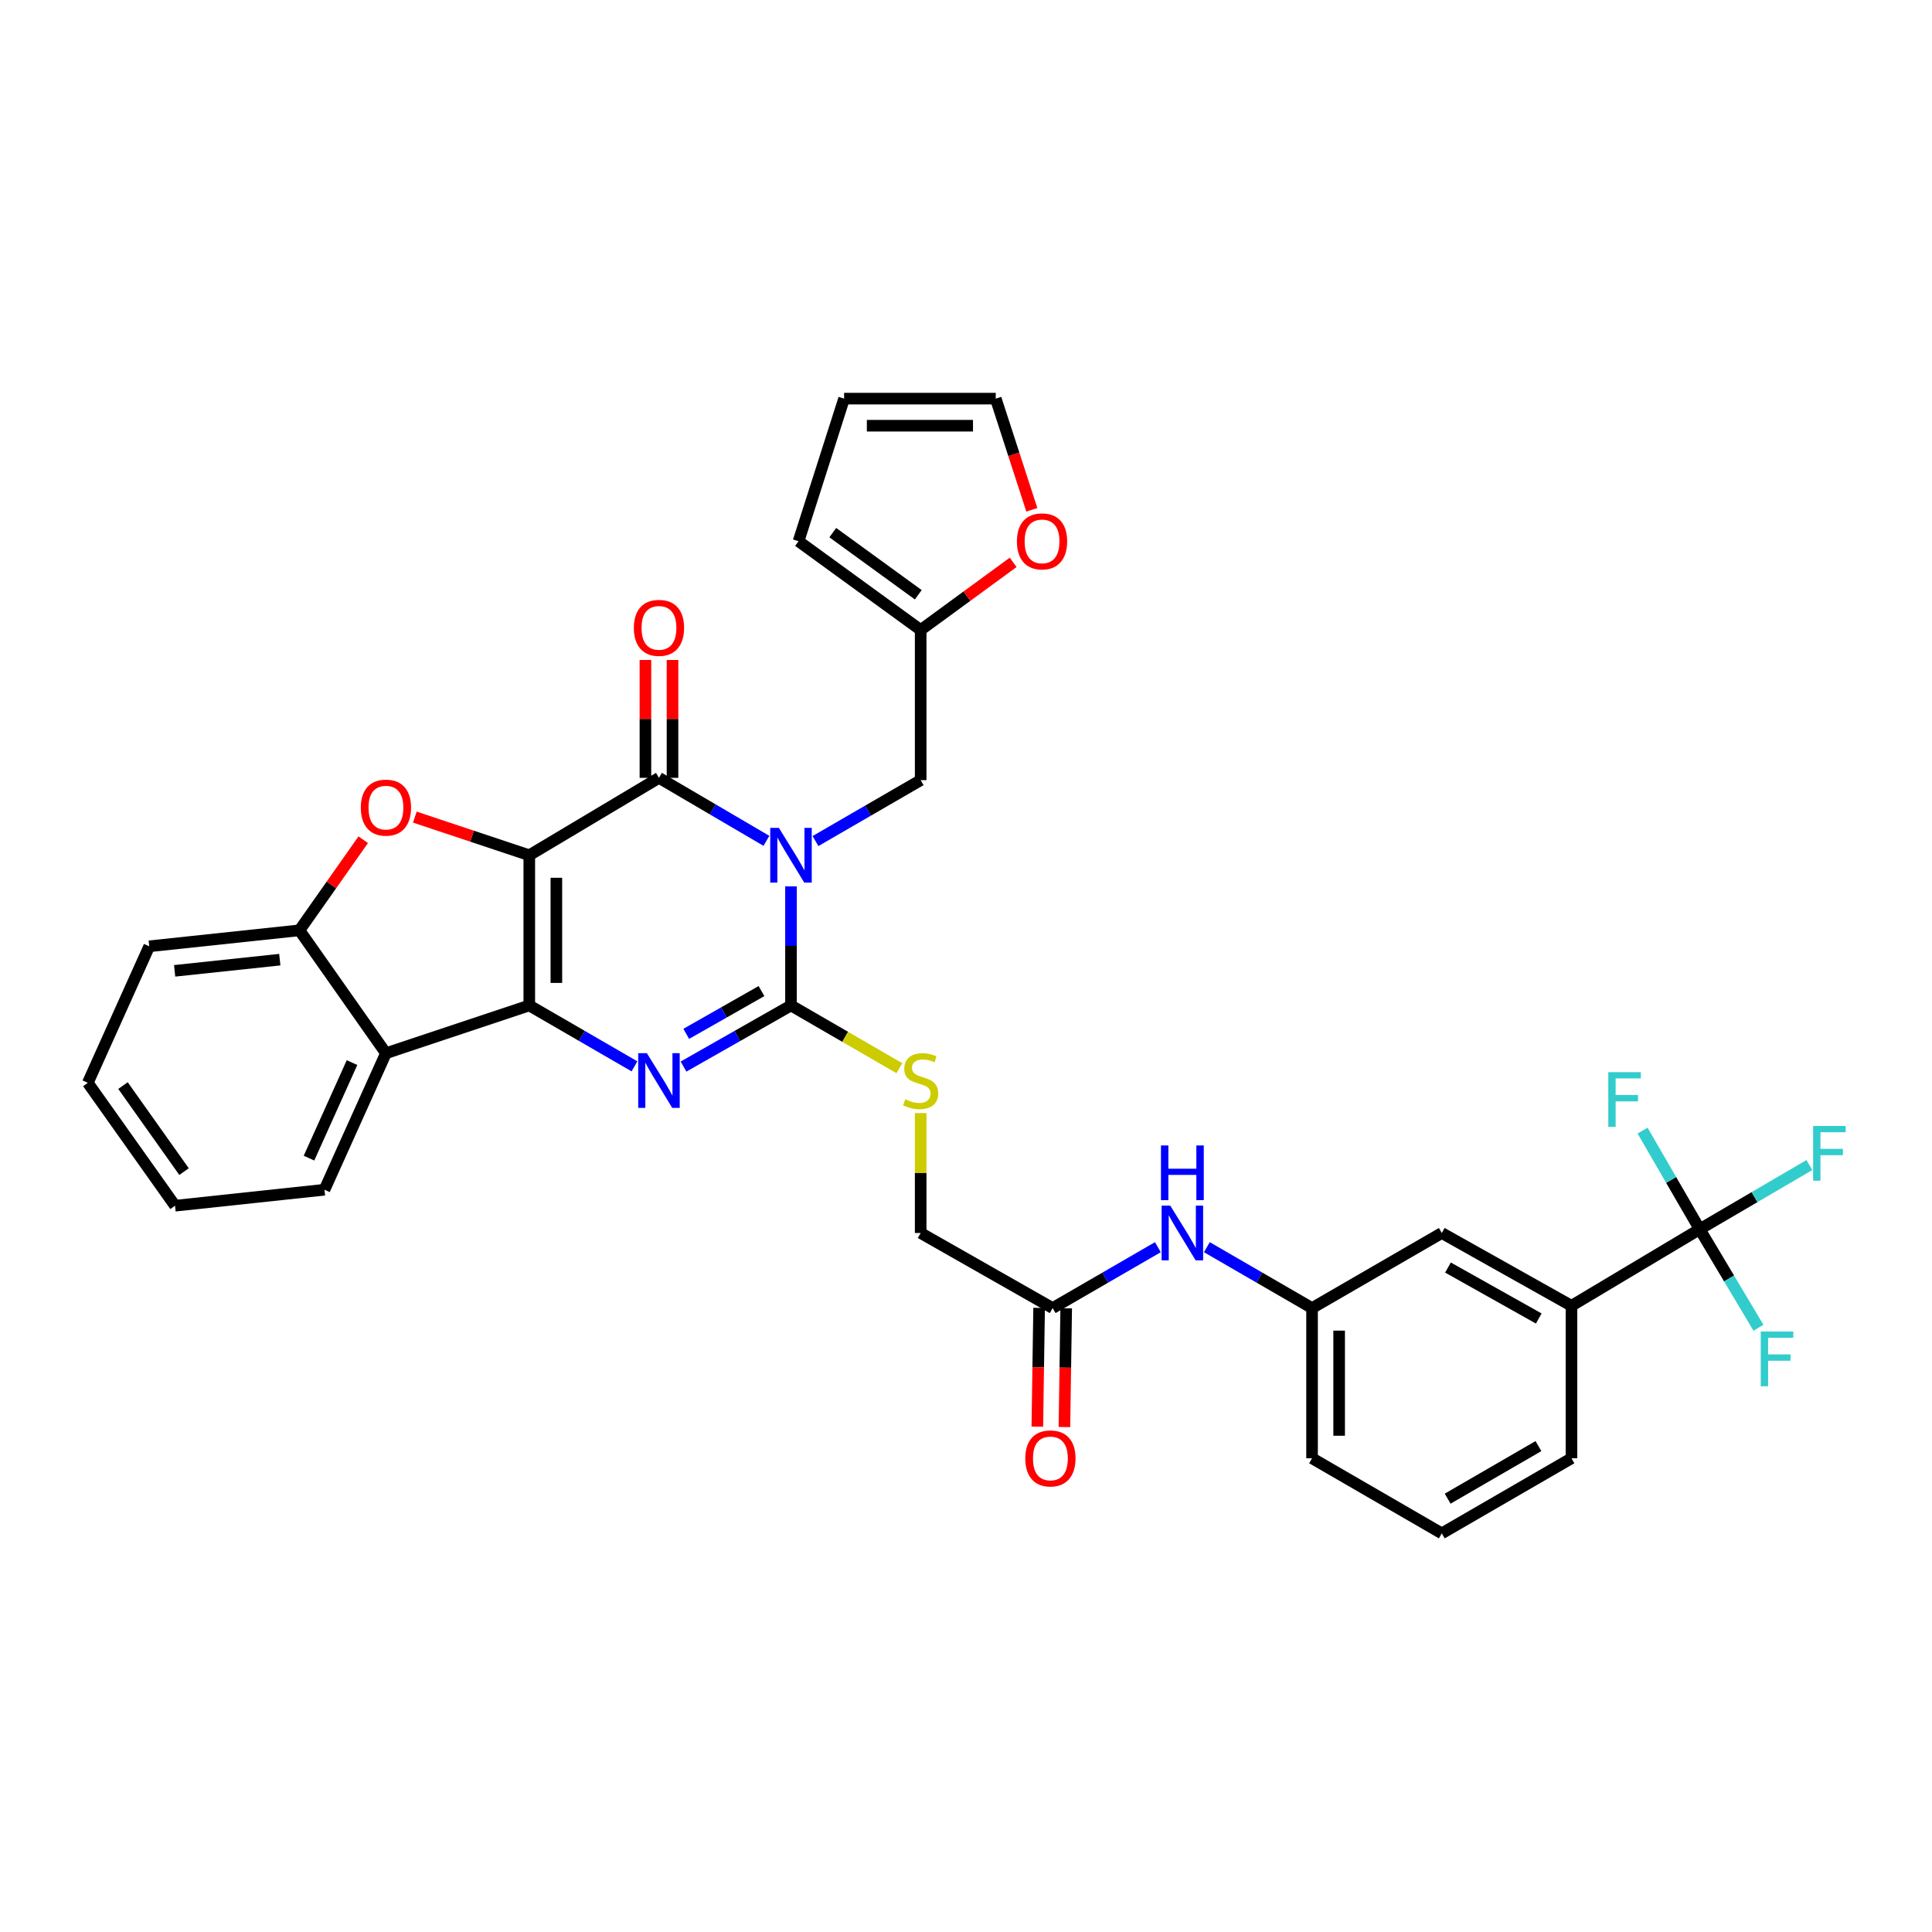 <?xml version='1.0' encoding='iso-8859-1'?>
<svg version='1.1' baseProfile='full'
              xmlns='http://www.w3.org/2000/svg'
                      xmlns:rdkit='http://www.rdkit.org/xml'
                      xmlns:xlink='http://www.w3.org/1999/xlink'
                  xml:space='preserve'
width='1000px' height='1000px' viewBox='0 0 1000 1000'>
<!-- END OF HEADER -->
<rect style='opacity:1.0;fill:#FFFFFF;stroke:none' width='1000' height='1000' x='0' y='0'> </rect>
<path class='bond-1' d='M 273.957,442.674 L 273.957,520.422' style='fill:none;fill-rule:evenodd;stroke:#000000;stroke-width:6px;stroke-linecap:butt;stroke-linejoin:miter;stroke-opacity:1' />
<path class='bond-1' d='M 287.977,454.336 L 287.977,508.76' style='fill:none;fill-rule:evenodd;stroke:#000000;stroke-width:6px;stroke-linecap:butt;stroke-linejoin:miter;stroke-opacity:1' />
<path class='bond-2' d='M 273.957,442.674 L 341.081,402.616' style='fill:none;fill-rule:evenodd;stroke:#000000;stroke-width:6px;stroke-linecap:butt;stroke-linejoin:miter;stroke-opacity:1' />
<path class='bond-5' d='M 273.957,442.674 L 244.336,432.801' style='fill:none;fill-rule:evenodd;stroke:#000000;stroke-width:6px;stroke-linecap:butt;stroke-linejoin:miter;stroke-opacity:1' />
<path class='bond-5' d='M 244.336,432.801 L 214.715,422.929' style='fill:none;fill-rule:evenodd;stroke:#FF0000;stroke-width:6px;stroke-linecap:butt;stroke-linejoin:miter;stroke-opacity:1' />
<path class='bond-0' d='M 396.693,435.217 L 368.887,418.916' style='fill:none;fill-rule:evenodd;stroke:#0000FF;stroke-width:6px;stroke-linecap:butt;stroke-linejoin:miter;stroke-opacity:1' />
<path class='bond-0' d='M 368.887,418.916 L 341.081,402.616' style='fill:none;fill-rule:evenodd;stroke:#000000;stroke-width:6px;stroke-linecap:butt;stroke-linejoin:miter;stroke-opacity:1' />
<path class='bond-3' d='M 409.413,458.778 L 409.413,489.6' style='fill:none;fill-rule:evenodd;stroke:#0000FF;stroke-width:6px;stroke-linecap:butt;stroke-linejoin:miter;stroke-opacity:1' />
<path class='bond-3' d='M 409.413,489.6 L 409.413,520.422' style='fill:none;fill-rule:evenodd;stroke:#000000;stroke-width:6px;stroke-linecap:butt;stroke-linejoin:miter;stroke-opacity:1' />
<path class='bond-9' d='M 422.092,435.331 L 449.315,419.565' style='fill:none;fill-rule:evenodd;stroke:#0000FF;stroke-width:6px;stroke-linecap:butt;stroke-linejoin:miter;stroke-opacity:1' />
<path class='bond-9' d='M 449.315,419.565 L 476.537,403.8' style='fill:none;fill-rule:evenodd;stroke:#000000;stroke-width:6px;stroke-linecap:butt;stroke-linejoin:miter;stroke-opacity:1' />
<path class='bond-4' d='M 273.957,520.422 L 301.179,536.182' style='fill:none;fill-rule:evenodd;stroke:#000000;stroke-width:6px;stroke-linecap:butt;stroke-linejoin:miter;stroke-opacity:1' />
<path class='bond-4' d='M 301.179,536.182 L 328.402,551.941' style='fill:none;fill-rule:evenodd;stroke:#0000FF;stroke-width:6px;stroke-linecap:butt;stroke-linejoin:miter;stroke-opacity:1' />
<path class='bond-6' d='M 273.957,520.422 L 199.76,545.16' style='fill:none;fill-rule:evenodd;stroke:#000000;stroke-width:6px;stroke-linecap:butt;stroke-linejoin:miter;stroke-opacity:1' />
<path class='bond-14' d='M 348.091,402.616 L 348.091,372.109' style='fill:none;fill-rule:evenodd;stroke:#000000;stroke-width:6px;stroke-linecap:butt;stroke-linejoin:miter;stroke-opacity:1' />
<path class='bond-14' d='M 348.091,372.109 L 348.091,341.601' style='fill:none;fill-rule:evenodd;stroke:#FF0000;stroke-width:6px;stroke-linecap:butt;stroke-linejoin:miter;stroke-opacity:1' />
<path class='bond-14' d='M 334.071,402.616 L 334.071,372.109' style='fill:none;fill-rule:evenodd;stroke:#000000;stroke-width:6px;stroke-linecap:butt;stroke-linejoin:miter;stroke-opacity:1' />
<path class='bond-14' d='M 334.071,372.109 L 334.071,341.601' style='fill:none;fill-rule:evenodd;stroke:#FF0000;stroke-width:6px;stroke-linecap:butt;stroke-linejoin:miter;stroke-opacity:1' />
<path class='bond-10' d='M 409.413,520.422 L 437.466,536.662' style='fill:none;fill-rule:evenodd;stroke:#000000;stroke-width:6px;stroke-linecap:butt;stroke-linejoin:miter;stroke-opacity:1' />
<path class='bond-10' d='M 437.466,536.662 L 465.518,552.902' style='fill:none;fill-rule:evenodd;stroke:#CCCC00;stroke-width:6px;stroke-linecap:butt;stroke-linejoin:miter;stroke-opacity:1' />
<path class='bond-35' d='M 409.413,520.422 L 381.6,536.239' style='fill:none;fill-rule:evenodd;stroke:#000000;stroke-width:6px;stroke-linecap:butt;stroke-linejoin:miter;stroke-opacity:1' />
<path class='bond-35' d='M 381.6,536.239 L 353.786,552.056' style='fill:none;fill-rule:evenodd;stroke:#0000FF;stroke-width:6px;stroke-linecap:butt;stroke-linejoin:miter;stroke-opacity:1' />
<path class='bond-35' d='M 394.138,512.98 L 374.669,524.052' style='fill:none;fill-rule:evenodd;stroke:#000000;stroke-width:6px;stroke-linecap:butt;stroke-linejoin:miter;stroke-opacity:1' />
<path class='bond-35' d='M 374.669,524.052 L 355.2,535.124' style='fill:none;fill-rule:evenodd;stroke:#0000FF;stroke-width:6px;stroke-linecap:butt;stroke-linejoin:miter;stroke-opacity:1' />
<path class='bond-8' d='M 188.001,434.648 L 171.499,458.09' style='fill:none;fill-rule:evenodd;stroke:#FF0000;stroke-width:6px;stroke-linecap:butt;stroke-linejoin:miter;stroke-opacity:1' />
<path class='bond-8' d='M 171.499,458.09 L 154.997,481.533' style='fill:none;fill-rule:evenodd;stroke:#000000;stroke-width:6px;stroke-linecap:butt;stroke-linejoin:miter;stroke-opacity:1' />
<path class='bond-27' d='M 199.76,545.16 L 167.95,615.805' style='fill:none;fill-rule:evenodd;stroke:#000000;stroke-width:6px;stroke-linecap:butt;stroke-linejoin:miter;stroke-opacity:1' />
<path class='bond-27' d='M 182.205,550 L 159.938,599.452' style='fill:none;fill-rule:evenodd;stroke:#000000;stroke-width:6px;stroke-linecap:butt;stroke-linejoin:miter;stroke-opacity:1' />
<path class='bond-34' d='M 199.76,545.16 L 154.997,481.533' style='fill:none;fill-rule:evenodd;stroke:#000000;stroke-width:6px;stroke-linecap:butt;stroke-linejoin:miter;stroke-opacity:1' />
<path class='bond-7' d='M 879.759,636.243 L 813.39,675.88' style='fill:none;fill-rule:evenodd;stroke:#000000;stroke-width:6px;stroke-linecap:butt;stroke-linejoin:miter;stroke-opacity:1' />
<path class='bond-23' d='M 879.759,636.243 L 908.143,619.635' style='fill:none;fill-rule:evenodd;stroke:#000000;stroke-width:6px;stroke-linecap:butt;stroke-linejoin:miter;stroke-opacity:1' />
<path class='bond-23' d='M 908.143,619.635 L 936.527,603.028' style='fill:none;fill-rule:evenodd;stroke:#33CCCC;stroke-width:6px;stroke-linecap:butt;stroke-linejoin:miter;stroke-opacity:1' />
<path class='bond-24' d='M 879.759,636.243 L 894.968,661.744' style='fill:none;fill-rule:evenodd;stroke:#000000;stroke-width:6px;stroke-linecap:butt;stroke-linejoin:miter;stroke-opacity:1' />
<path class='bond-24' d='M 894.968,661.744 L 910.176,687.246' style='fill:none;fill-rule:evenodd;stroke:#33CCCC;stroke-width:6px;stroke-linecap:butt;stroke-linejoin:miter;stroke-opacity:1' />
<path class='bond-25' d='M 879.759,636.243 L 864.977,610.723' style='fill:none;fill-rule:evenodd;stroke:#000000;stroke-width:6px;stroke-linecap:butt;stroke-linejoin:miter;stroke-opacity:1' />
<path class='bond-25' d='M 864.977,610.723 L 850.195,585.203' style='fill:none;fill-rule:evenodd;stroke:#33CCCC;stroke-width:6px;stroke-linecap:butt;stroke-linejoin:miter;stroke-opacity:1' />
<path class='bond-28' d='M 154.997,481.533 L 77.249,489.804' style='fill:none;fill-rule:evenodd;stroke:#000000;stroke-width:6px;stroke-linecap:butt;stroke-linejoin:miter;stroke-opacity:1' />
<path class='bond-28' d='M 144.818,496.715 L 90.394,502.505' style='fill:none;fill-rule:evenodd;stroke:#000000;stroke-width:6px;stroke-linecap:butt;stroke-linejoin:miter;stroke-opacity:1' />
<path class='bond-12' d='M 476.537,403.8 L 476.537,326.082' style='fill:none;fill-rule:evenodd;stroke:#000000;stroke-width:6px;stroke-linecap:butt;stroke-linejoin:miter;stroke-opacity:1' />
<path class='bond-26' d='M 476.537,576.134 L 476.537,607.166' style='fill:none;fill-rule:evenodd;stroke:#CCCC00;stroke-width:6px;stroke-linecap:butt;stroke-linejoin:miter;stroke-opacity:1' />
<path class='bond-26' d='M 476.537,607.166 L 476.537,638.198' style='fill:none;fill-rule:evenodd;stroke:#000000;stroke-width:6px;stroke-linecap:butt;stroke-linejoin:miter;stroke-opacity:1' />
<path class='bond-11' d='M 813.39,675.88 L 746.266,638.198' style='fill:none;fill-rule:evenodd;stroke:#000000;stroke-width:6px;stroke-linecap:butt;stroke-linejoin:miter;stroke-opacity:1' />
<path class='bond-11' d='M 796.459,682.453 L 749.471,656.076' style='fill:none;fill-rule:evenodd;stroke:#000000;stroke-width:6px;stroke-linecap:butt;stroke-linejoin:miter;stroke-opacity:1' />
<path class='bond-38' d='M 813.39,675.88 L 813.39,754.797' style='fill:none;fill-rule:evenodd;stroke:#000000;stroke-width:6px;stroke-linecap:butt;stroke-linejoin:miter;stroke-opacity:1' />
<path class='bond-16' d='M 476.537,326.082 L 500.473,308.575' style='fill:none;fill-rule:evenodd;stroke:#000000;stroke-width:6px;stroke-linecap:butt;stroke-linejoin:miter;stroke-opacity:1' />
<path class='bond-16' d='M 500.473,308.575 L 524.409,291.068' style='fill:none;fill-rule:evenodd;stroke:#FF0000;stroke-width:6px;stroke-linecap:butt;stroke-linejoin:miter;stroke-opacity:1' />
<path class='bond-19' d='M 476.537,326.082 L 413.323,280.136' style='fill:none;fill-rule:evenodd;stroke:#000000;stroke-width:6px;stroke-linecap:butt;stroke-linejoin:miter;stroke-opacity:1' />
<path class='bond-19' d='M 475.298,307.85 L 431.048,275.687' style='fill:none;fill-rule:evenodd;stroke:#000000;stroke-width:6px;stroke-linecap:butt;stroke-linejoin:miter;stroke-opacity:1' />
<path class='bond-13' d='M 544.853,677.064 L 476.537,638.198' style='fill:none;fill-rule:evenodd;stroke:#000000;stroke-width:6px;stroke-linecap:butt;stroke-linejoin:miter;stroke-opacity:1' />
<path class='bond-15' d='M 544.853,677.064 L 572.084,661.301' style='fill:none;fill-rule:evenodd;stroke:#000000;stroke-width:6px;stroke-linecap:butt;stroke-linejoin:miter;stroke-opacity:1' />
<path class='bond-15' d='M 572.084,661.301 L 599.314,645.538' style='fill:none;fill-rule:evenodd;stroke:#0000FF;stroke-width:6px;stroke-linecap:butt;stroke-linejoin:miter;stroke-opacity:1' />
<path class='bond-22' d='M 537.844,676.959 L 537.382,707.694' style='fill:none;fill-rule:evenodd;stroke:#000000;stroke-width:6px;stroke-linecap:butt;stroke-linejoin:miter;stroke-opacity:1' />
<path class='bond-22' d='M 537.382,707.694 L 536.92,738.428' style='fill:none;fill-rule:evenodd;stroke:#FF0000;stroke-width:6px;stroke-linecap:butt;stroke-linejoin:miter;stroke-opacity:1' />
<path class='bond-22' d='M 551.863,677.17 L 551.401,707.904' style='fill:none;fill-rule:evenodd;stroke:#000000;stroke-width:6px;stroke-linecap:butt;stroke-linejoin:miter;stroke-opacity:1' />
<path class='bond-22' d='M 551.401,707.904 L 550.939,738.639' style='fill:none;fill-rule:evenodd;stroke:#FF0000;stroke-width:6px;stroke-linecap:butt;stroke-linejoin:miter;stroke-opacity:1' />
<path class='bond-18' d='M 624.673,645.539 L 651.895,661.302' style='fill:none;fill-rule:evenodd;stroke:#0000FF;stroke-width:6px;stroke-linecap:butt;stroke-linejoin:miter;stroke-opacity:1' />
<path class='bond-18' d='M 651.895,661.302 L 679.118,677.064' style='fill:none;fill-rule:evenodd;stroke:#000000;stroke-width:6px;stroke-linecap:butt;stroke-linejoin:miter;stroke-opacity:1' />
<path class='bond-20' d='M 534.076,263.876 L 524.736,235.102' style='fill:none;fill-rule:evenodd;stroke:#FF0000;stroke-width:6px;stroke-linecap:butt;stroke-linejoin:miter;stroke-opacity:1' />
<path class='bond-20' d='M 524.736,235.102 L 515.396,206.329' style='fill:none;fill-rule:evenodd;stroke:#000000;stroke-width:6px;stroke-linecap:butt;stroke-linejoin:miter;stroke-opacity:1' />
<path class='bond-17' d='M 746.266,638.198 L 679.118,677.064' style='fill:none;fill-rule:evenodd;stroke:#000000;stroke-width:6px;stroke-linecap:butt;stroke-linejoin:miter;stroke-opacity:1' />
<path class='bond-31' d='M 679.118,677.064 L 679.118,754.797' style='fill:none;fill-rule:evenodd;stroke:#000000;stroke-width:6px;stroke-linecap:butt;stroke-linejoin:miter;stroke-opacity:1' />
<path class='bond-31' d='M 693.138,688.724 L 693.138,743.137' style='fill:none;fill-rule:evenodd;stroke:#000000;stroke-width:6px;stroke-linecap:butt;stroke-linejoin:miter;stroke-opacity:1' />
<path class='bond-21' d='M 413.323,280.136 L 436.907,206.329' style='fill:none;fill-rule:evenodd;stroke:#000000;stroke-width:6px;stroke-linecap:butt;stroke-linejoin:miter;stroke-opacity:1' />
<path class='bond-37' d='M 515.396,206.329 L 436.907,206.329' style='fill:none;fill-rule:evenodd;stroke:#000000;stroke-width:6px;stroke-linecap:butt;stroke-linejoin:miter;stroke-opacity:1' />
<path class='bond-37' d='M 503.623,220.348 L 448.681,220.348' style='fill:none;fill-rule:evenodd;stroke:#000000;stroke-width:6px;stroke-linecap:butt;stroke-linejoin:miter;stroke-opacity:1' />
<path class='bond-32' d='M 167.95,615.805 L 90.599,624.077' style='fill:none;fill-rule:evenodd;stroke:#000000;stroke-width:6px;stroke-linecap:butt;stroke-linejoin:miter;stroke-opacity:1' />
<path class='bond-33' d='M 77.249,489.804 L 45.455,560.465' style='fill:none;fill-rule:evenodd;stroke:#000000;stroke-width:6px;stroke-linecap:butt;stroke-linejoin:miter;stroke-opacity:1' />
<path class='bond-29' d='M 813.39,754.797 L 746.266,793.671' style='fill:none;fill-rule:evenodd;stroke:#000000;stroke-width:6px;stroke-linecap:butt;stroke-linejoin:miter;stroke-opacity:1' />
<path class='bond-29' d='M 796.295,748.496 L 749.308,775.708' style='fill:none;fill-rule:evenodd;stroke:#000000;stroke-width:6px;stroke-linecap:butt;stroke-linejoin:miter;stroke-opacity:1' />
<path class='bond-30' d='M 746.266,793.671 L 679.118,754.797' style='fill:none;fill-rule:evenodd;stroke:#000000;stroke-width:6px;stroke-linecap:butt;stroke-linejoin:miter;stroke-opacity:1' />
<path class='bond-36' d='M 90.599,624.077 L 45.455,560.465' style='fill:none;fill-rule:evenodd;stroke:#000000;stroke-width:6px;stroke-linecap:butt;stroke-linejoin:miter;stroke-opacity:1' />
<path class='bond-36' d='M 95.26,606.421 L 63.66,561.893' style='fill:none;fill-rule:evenodd;stroke:#000000;stroke-width:6px;stroke-linecap:butt;stroke-linejoin:miter;stroke-opacity:1' />
<path  class='atom-1' d='M 403.153 428.514
L 412.433 443.514
Q 413.353 444.994, 414.833 447.674
Q 416.313 450.354, 416.393 450.514
L 416.393 428.514
L 420.153 428.514
L 420.153 456.834
L 416.273 456.834
L 406.313 440.434
Q 405.153 438.514, 403.913 436.314
Q 402.713 434.114, 402.353 433.434
L 402.353 456.834
L 398.673 456.834
L 398.673 428.514
L 403.153 428.514
' fill='#0000FF'/>
<path  class='atom-5' d='M 334.821 545.121
L 344.101 560.121
Q 345.021 561.601, 346.501 564.281
Q 347.981 566.961, 348.061 567.121
L 348.061 545.121
L 351.821 545.121
L 351.821 573.441
L 347.941 573.441
L 337.981 557.041
Q 336.821 555.121, 335.581 552.921
Q 334.381 550.721, 334.021 550.041
L 334.021 573.441
L 330.341 573.441
L 330.341 545.121
L 334.821 545.121
' fill='#0000FF'/>
<path  class='atom-6' d='M 186.76 418.024
Q 186.76 411.224, 190.12 407.424
Q 193.48 403.624, 199.76 403.624
Q 206.04 403.624, 209.4 407.424
Q 212.76 411.224, 212.76 418.024
Q 212.76 424.904, 209.36 428.824
Q 205.96 432.704, 199.76 432.704
Q 193.52 432.704, 190.12 428.824
Q 186.76 424.944, 186.76 418.024
M 199.76 429.504
Q 204.08 429.504, 206.4 426.624
Q 208.76 423.704, 208.76 418.024
Q 208.76 412.464, 206.4 409.664
Q 204.08 406.824, 199.76 406.824
Q 195.44 406.824, 193.08 409.624
Q 190.76 412.424, 190.76 418.024
Q 190.76 423.744, 193.08 426.624
Q 195.44 429.504, 199.76 429.504
' fill='#FF0000'/>
<path  class='atom-11' d='M 468.537 569.001
Q 468.857 569.121, 470.177 569.681
Q 471.497 570.241, 472.937 570.601
Q 474.417 570.921, 475.857 570.921
Q 478.537 570.921, 480.097 569.641
Q 481.657 568.321, 481.657 566.041
Q 481.657 564.481, 480.857 563.521
Q 480.097 562.561, 478.897 562.041
Q 477.697 561.521, 475.697 560.921
Q 473.177 560.161, 471.657 559.441
Q 470.177 558.721, 469.097 557.201
Q 468.057 555.681, 468.057 553.121
Q 468.057 549.561, 470.457 547.361
Q 472.897 545.161, 477.697 545.161
Q 480.977 545.161, 484.697 546.721
L 483.777 549.801
Q 480.377 548.401, 477.817 548.401
Q 475.057 548.401, 473.537 549.561
Q 472.017 550.681, 472.057 552.641
Q 472.057 554.161, 472.817 555.081
Q 473.617 556.001, 474.737 556.521
Q 475.897 557.041, 477.817 557.641
Q 480.377 558.441, 481.897 559.241
Q 483.417 560.041, 484.497 561.681
Q 485.617 563.281, 485.617 566.041
Q 485.617 569.961, 482.977 572.081
Q 480.377 574.161, 476.017 574.161
Q 473.497 574.161, 471.577 573.601
Q 469.697 573.081, 467.457 572.161
L 468.537 569.001
' fill='#CCCC00'/>
<path  class='atom-15' d='M 328.081 324.978
Q 328.081 318.178, 331.441 314.378
Q 334.801 310.578, 341.081 310.578
Q 347.361 310.578, 350.721 314.378
Q 354.081 318.178, 354.081 324.978
Q 354.081 331.858, 350.681 335.778
Q 347.281 339.658, 341.081 339.658
Q 334.841 339.658, 331.441 335.778
Q 328.081 331.898, 328.081 324.978
M 341.081 336.458
Q 345.401 336.458, 347.721 333.578
Q 350.081 330.658, 350.081 324.978
Q 350.081 319.418, 347.721 316.618
Q 345.401 313.778, 341.081 313.778
Q 336.761 313.778, 334.401 316.578
Q 332.081 319.378, 332.081 324.978
Q 332.081 330.698, 334.401 333.578
Q 336.761 336.458, 341.081 336.458
' fill='#FF0000'/>
<path  class='atom-16' d='M 605.733 624.038
L 615.013 639.038
Q 615.933 640.518, 617.413 643.198
Q 618.893 645.878, 618.973 646.038
L 618.973 624.038
L 622.733 624.038
L 622.733 652.358
L 618.853 652.358
L 608.893 635.958
Q 607.733 634.038, 606.493 631.838
Q 605.293 629.638, 604.933 628.958
L 604.933 652.358
L 601.253 652.358
L 601.253 624.038
L 605.733 624.038
' fill='#0000FF'/>
<path  class='atom-16' d='M 600.913 592.886
L 604.753 592.886
L 604.753 604.926
L 619.233 604.926
L 619.233 592.886
L 623.073 592.886
L 623.073 621.206
L 619.233 621.206
L 619.233 608.126
L 604.753 608.126
L 604.753 621.206
L 600.913 621.206
L 600.913 592.886
' fill='#0000FF'/>
<path  class='atom-17' d='M 526.354 280.216
Q 526.354 273.416, 529.714 269.616
Q 533.074 265.816, 539.354 265.816
Q 545.634 265.816, 548.994 269.616
Q 552.354 273.416, 552.354 280.216
Q 552.354 287.096, 548.954 291.016
Q 545.554 294.896, 539.354 294.896
Q 533.114 294.896, 529.714 291.016
Q 526.354 287.136, 526.354 280.216
M 539.354 291.696
Q 543.674 291.696, 545.994 288.816
Q 548.354 285.896, 548.354 280.216
Q 548.354 274.656, 545.994 271.856
Q 543.674 269.016, 539.354 269.016
Q 535.034 269.016, 532.674 271.816
Q 530.354 274.616, 530.354 280.216
Q 530.354 285.936, 532.674 288.816
Q 535.034 291.696, 539.354 291.696
' fill='#FF0000'/>
<path  class='atom-23' d='M 530.685 754.877
Q 530.685 748.077, 534.045 744.277
Q 537.405 740.477, 543.685 740.477
Q 549.965 740.477, 553.325 744.277
Q 556.685 748.077, 556.685 754.877
Q 556.685 761.757, 553.285 765.677
Q 549.885 769.557, 543.685 769.557
Q 537.445 769.557, 534.045 765.677
Q 530.685 761.797, 530.685 754.877
M 543.685 766.357
Q 548.005 766.357, 550.325 763.477
Q 552.685 760.557, 552.685 754.877
Q 552.685 749.317, 550.325 746.517
Q 548.005 743.677, 543.685 743.677
Q 539.365 743.677, 537.005 746.477
Q 534.685 749.277, 534.685 754.877
Q 534.685 760.597, 537.005 763.477
Q 539.365 766.357, 543.685 766.357
' fill='#FF0000'/>
<path  class='atom-24' d='M 938.471 582.804
L 955.311 582.804
L 955.311 586.044
L 942.271 586.044
L 942.271 594.644
L 953.871 594.644
L 953.871 597.924
L 942.271 597.924
L 942.271 611.124
L 938.471 611.124
L 938.471 582.804
' fill='#33CCCC'/>
<path  class='atom-25' d='M 911.366 689.2
L 928.206 689.2
L 928.206 692.44
L 915.166 692.44
L 915.166 701.04
L 926.766 701.04
L 926.766 704.32
L 915.166 704.32
L 915.166 717.52
L 911.366 717.52
L 911.366 689.2
' fill='#33CCCC'/>
<path  class='atom-26' d='M 832.449 554.943
L 849.289 554.943
L 849.289 558.183
L 836.249 558.183
L 836.249 566.783
L 847.849 566.783
L 847.849 570.063
L 836.249 570.063
L 836.249 583.263
L 832.449 583.263
L 832.449 554.943
' fill='#33CCCC'/>
</svg>
